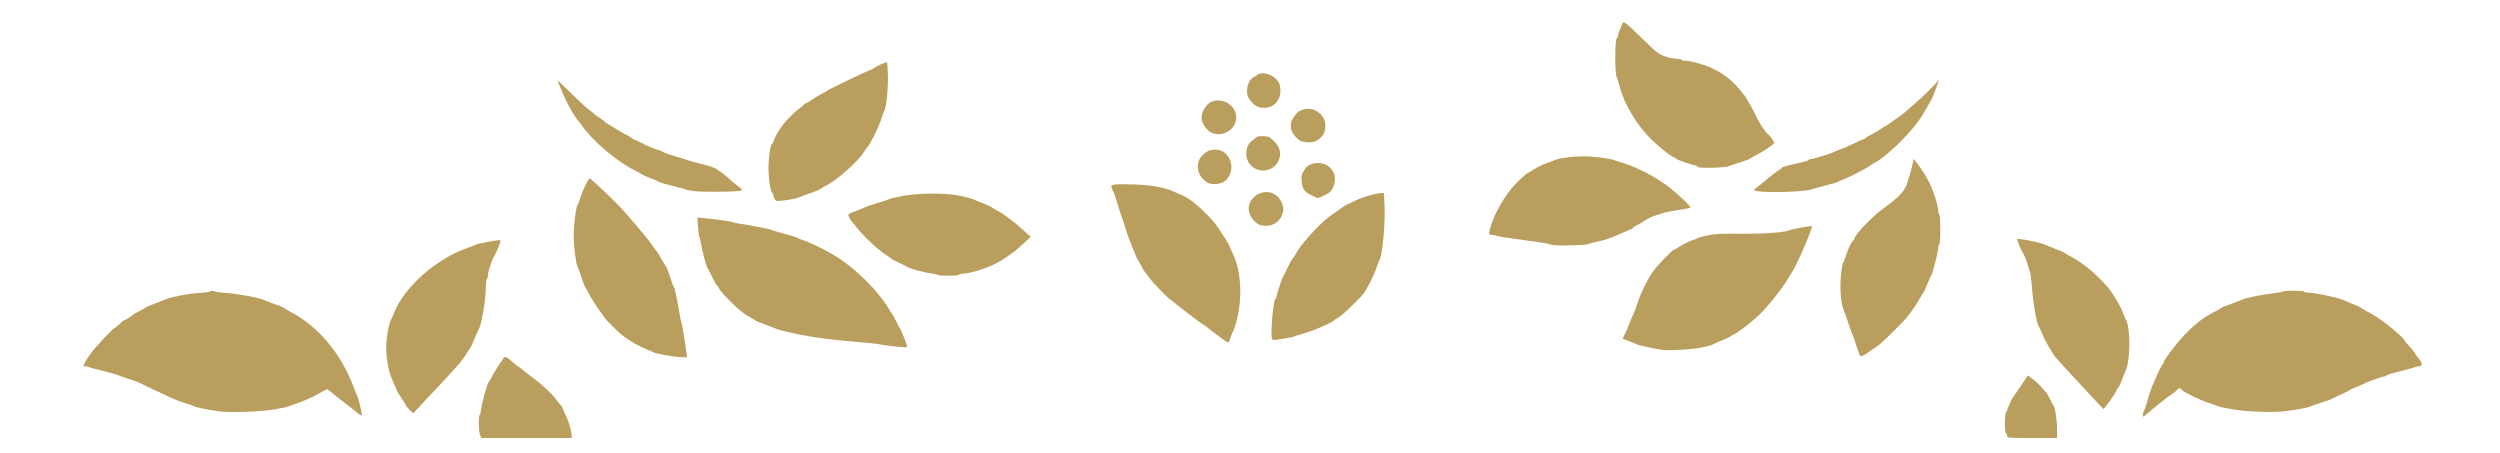 <?xml version="1.0" encoding="UTF-8"?> <svg xmlns="http://www.w3.org/2000/svg" xmlns:xlink="http://www.w3.org/1999/xlink" width="276" zoomAndPan="magnify" viewBox="0 0 206.88 37.5" height="50" preserveAspectRatio="xMidYMid meet" version="1.2"><defs><clipPath id="e14f1bf64e"><path d="M 39 29 L 48 29 L 48 36.266 L 39 36.266 Z M 39 29 "></path></clipPath><clipPath id="048f1d5128"><path d="M 165 31 L 171 31 L 171 36.266 L 165 36.266 Z M 165 31 "></path></clipPath></defs><g id="de80bc1651"><g clip-rule="nonzero" clip-path="url(#e14f1bf64e)"><path style=" stroke:none;fill-rule:nonzero;fill:#b99e5d;fill-opacity:1;" d="M 39.695 36.043 C 39.57 35.797 39.547 34.371 39.66 34.371 C 39.695 34.371 39.754 34.141 39.785 33.852 C 39.836 33.34 40.289 31.734 40.406 31.652 C 40.438 31.625 40.547 31.445 40.645 31.238 C 40.812 30.891 41.445 29.879 41.66 29.625 C 41.777 29.484 41.902 29.551 42.398 29.992 C 42.605 30.176 42.793 30.332 42.828 30.332 C 42.859 30.332 43.008 30.438 43.156 30.578 C 43.309 30.711 43.746 31.051 44.125 31.328 C 44.895 31.898 45.637 32.598 46 33.094 C 46.133 33.273 46.309 33.496 46.391 33.578 C 46.465 33.672 46.531 33.77 46.531 33.809 C 46.531 33.844 46.645 34.105 46.785 34.387 C 47.035 34.898 47.273 35.723 47.273 36.086 L 47.273 36.266 L 39.793 36.266 Z M 39.695 36.043 "></path></g><g clip-rule="nonzero" clip-path="url(#048f1d5128)"><path style=" stroke:none;fill-rule:nonzero;fill:#b99e5d;fill-opacity:1;" d="M 166.133 36.117 C 166.133 36.035 166.09 35.93 166.039 35.879 C 165.91 35.746 165.91 34.438 166.031 34.188 C 166.082 34.082 166.207 33.785 166.297 33.531 C 166.395 33.273 166.555 32.961 166.652 32.836 C 166.75 32.707 167.066 32.262 167.34 31.848 L 167.844 31.082 L 168.266 31.395 C 168.488 31.566 168.801 31.848 168.949 32.031 C 169.105 32.203 169.289 32.418 169.363 32.5 C 169.438 32.574 169.586 32.836 169.695 33.078 C 169.801 33.309 169.918 33.531 169.957 33.555 C 170.082 33.645 170.266 34.766 170.266 35.508 L 170.266 36.266 L 168.199 36.266 C 166.266 36.266 166.133 36.258 166.133 36.117 Z M 166.133 36.117 "></path></g><path style=" stroke:none;fill-rule:nonzero;fill:#b99e5d;fill-opacity:1;" d="M 177.371 34.355 C 177.371 34.246 177.406 34.125 177.438 34.082 C 177.48 34.031 177.613 33.629 177.746 33.176 C 177.867 32.723 178.059 32.152 178.164 31.914 C 178.273 31.676 178.465 31.254 178.578 30.965 C 178.695 30.688 178.867 30.375 178.949 30.258 C 179.035 30.152 179.109 30.027 179.109 29.984 C 179.109 29.789 180.176 28.387 180.82 27.727 C 181.844 26.688 182.43 26.254 183.43 25.75 C 183.672 25.625 183.879 25.5 183.902 25.469 C 183.926 25.438 184.301 25.289 184.73 25.141 C 185.16 24.992 185.555 24.836 185.598 24.809 C 185.754 24.695 187.168 24.406 187.992 24.309 C 188.449 24.258 188.887 24.184 188.961 24.141 C 189.16 24.043 190.656 24.051 190.723 24.148 C 190.746 24.199 190.918 24.234 191.109 24.234 C 191.582 24.234 193.441 24.621 193.855 24.801 C 194.035 24.883 194.457 25.059 194.77 25.18 C 195.094 25.305 195.406 25.453 195.473 25.512 C 195.539 25.566 195.77 25.707 195.977 25.816 C 196.746 26.195 197.789 26.961 198.641 27.754 C 198.855 27.949 199.027 28.141 199.027 28.172 C 199.027 28.207 199.234 28.453 199.484 28.727 C 199.73 28.996 199.938 29.262 199.938 29.309 C 199.938 29.359 200.012 29.465 200.102 29.551 C 200.191 29.633 200.324 29.812 200.391 29.945 C 200.523 30.215 200.457 30.332 200.16 30.332 C 200.086 30.332 199.953 30.363 199.871 30.406 C 199.797 30.449 199.25 30.594 198.656 30.742 C 198.07 30.883 197.574 31.031 197.555 31.074 C 197.539 31.125 197.473 31.156 197.418 31.156 C 197.258 31.156 195.895 31.625 195.781 31.715 C 195.723 31.766 195.426 31.898 195.102 32.023 C 194.789 32.152 194.508 32.277 194.48 32.309 C 194.457 32.344 194.16 32.492 193.82 32.641 C 193.48 32.789 193.125 32.961 193.035 33.02 C 192.945 33.078 192.539 33.215 192.125 33.34 C 191.723 33.465 191.348 33.598 191.301 33.629 C 191.176 33.727 190.086 33.934 189.109 34.051 C 187.977 34.172 185.977 34.098 184.703 33.875 C 184.168 33.785 183.664 33.672 183.59 33.637 C 183.512 33.598 183.133 33.465 182.762 33.34 C 182.027 33.102 180.68 32.434 180.57 32.254 C 180.48 32.113 180.289 32.113 180.207 32.27 C 180.168 32.336 179.984 32.492 179.793 32.613 C 179.422 32.863 178.199 33.828 177.688 34.281 C 177.371 34.551 177.371 34.551 177.371 34.355 Z M 177.371 34.355 "></path><path style=" stroke:none;fill-rule:nonzero;fill:#b99e5d;fill-opacity:1;" d="M 29.488 34.156 C 29.281 33.977 28.934 33.703 28.727 33.547 C 28.273 33.207 27.66 32.723 27.32 32.434 C 27.191 32.316 27.059 32.227 27.023 32.227 C 26.992 32.227 26.637 32.418 26.23 32.648 C 25.832 32.879 25.148 33.184 24.711 33.332 C 24.273 33.48 23.883 33.621 23.832 33.652 C 23.785 33.68 23.32 33.785 22.801 33.875 C 21.602 34.098 19.023 34.188 18.008 34.051 C 17.082 33.918 16.09 33.711 15.988 33.629 C 15.949 33.598 15.633 33.488 15.297 33.391 C 14.965 33.289 14.387 33.07 14.016 32.895 C 13.652 32.715 12.973 32.402 12.52 32.195 C 12.062 31.98 11.602 31.758 11.484 31.699 C 11.371 31.633 10.965 31.484 10.574 31.371 C 10.188 31.246 9.766 31.098 9.625 31.031 C 9.492 30.977 8.949 30.828 8.426 30.703 C 7.906 30.578 7.41 30.449 7.336 30.406 C 7.254 30.363 7.113 30.332 7.023 30.332 C 6.93 30.332 6.855 30.316 6.855 30.289 C 6.855 30.176 7.152 29.672 7.508 29.195 C 7.898 28.66 9.371 27.117 9.484 27.117 C 9.52 27.117 9.676 26.984 9.832 26.828 C 9.988 26.672 10.145 26.539 10.188 26.539 C 10.254 26.539 10.922 26.121 10.988 26.039 C 11.016 26.004 11.238 25.883 11.484 25.758 C 11.734 25.633 11.957 25.5 11.98 25.477 C 12.004 25.445 12.305 25.312 12.641 25.18 C 12.98 25.059 13.41 24.883 13.602 24.801 C 14.09 24.586 15.543 24.309 16.402 24.258 C 16.816 24.242 17.23 24.184 17.328 24.133 C 17.461 24.066 17.578 24.066 17.742 24.133 C 17.867 24.184 18.32 24.242 18.75 24.266 C 19.52 24.316 21.527 24.676 21.691 24.801 C 21.734 24.836 22.133 24.984 22.562 25.133 C 22.992 25.281 23.402 25.453 23.469 25.512 C 23.535 25.566 23.77 25.707 23.973 25.816 C 26.215 26.945 28.18 29.27 29.191 31.973 C 29.332 32.367 29.48 32.723 29.512 32.762 C 29.594 32.879 29.934 34.289 29.902 34.387 C 29.883 34.438 29.703 34.328 29.488 34.156 Z M 29.488 34.156 "></path><path style=" stroke:none;fill-rule:nonzero;fill:#b99e5d;fill-opacity:1;" d="M 33.828 33.902 C 33.676 33.734 33.555 33.598 33.555 33.578 C 33.555 33.539 33.016 32.68 32.969 32.641 C 32.934 32.613 32.809 32.359 32.688 32.062 C 32.562 31.766 32.414 31.422 32.355 31.281 C 32.043 30.562 31.859 29.27 31.934 28.312 C 31.992 27.613 32.172 26.723 32.312 26.484 C 32.355 26.398 32.488 26.113 32.594 25.84 C 33.461 23.715 36.125 21.379 38.68 20.516 C 38.977 20.418 39.258 20.309 39.297 20.277 C 39.422 20.176 41.309 19.824 41.371 19.891 C 41.438 19.953 41.125 20.754 40.844 21.242 C 40.613 21.652 40.332 22.527 40.332 22.848 C 40.332 22.973 40.297 23.094 40.25 23.121 C 40.207 23.145 40.168 23.457 40.168 23.805 C 40.168 24.762 39.793 26.969 39.586 27.242 C 39.555 27.289 39.391 27.652 39.223 28.059 C 39.066 28.461 38.902 28.816 38.859 28.84 C 38.828 28.863 38.695 29.062 38.57 29.277 C 38.25 29.836 37.695 30.465 35.363 32.922 C 35.016 33.289 34.613 33.727 34.465 33.902 C 34.312 34.066 34.172 34.207 34.141 34.207 C 34.117 34.207 33.969 34.066 33.828 33.902 Z M 33.828 33.902 "></path><path style=" stroke:none;fill-rule:nonzero;fill:#b99e5d;fill-opacity:1;" d="M 173.355 33.07 C 171.941 31.566 170.305 29.789 170.156 29.598 C 169.852 29.227 169.254 28.188 169.051 27.68 C 168.934 27.391 168.809 27.117 168.77 27.066 C 168.594 26.863 168.281 25.113 168.199 23.945 C 168.148 23.27 168.074 22.633 168.031 22.543 C 167.992 22.453 167.918 22.223 167.867 22.023 C 167.77 21.621 167.469 20.918 167.379 20.852 C 167.328 20.812 166.957 19.906 166.957 19.805 C 166.957 19.691 168.898 20.07 169.312 20.277 C 169.406 20.316 169.777 20.465 170.141 20.613 C 170.504 20.754 170.844 20.902 170.891 20.945 C 170.941 20.984 171.191 21.125 171.453 21.266 C 172.438 21.793 173.555 22.723 174.496 23.82 C 174.852 24.242 175.473 25.262 175.688 25.816 C 175.793 26.105 175.918 26.391 175.961 26.465 C 176.363 27.184 176.34 29.855 175.934 30.719 C 175.867 30.852 175.719 31.223 175.594 31.551 C 175.473 31.875 175.34 32.145 175.297 32.145 C 175.258 32.145 175.223 32.18 175.223 32.227 C 175.223 32.27 175.109 32.484 174.977 32.699 C 174.742 33.07 174.629 33.227 174.258 33.688 L 174.109 33.875 Z M 173.355 33.07 "></path><path style=" stroke:none;fill-rule:nonzero;fill:#b99e5d;fill-opacity:1;" d="M 55.871 29.531 C 55.352 29.477 54.176 29.254 54.094 29.188 C 54.051 29.152 53.754 29.031 53.434 28.906 C 52.879 28.691 51.945 28.148 51.465 27.762 C 51.043 27.414 50.227 26.605 50.051 26.367 C 49.324 25.371 48.918 24.762 48.711 24.348 C 48.582 24.074 48.449 23.844 48.414 23.82 C 48.383 23.797 48.234 23.398 48.078 22.945 C 47.926 22.492 47.777 22.082 47.746 22.039 C 47.621 21.836 47.441 20.332 47.441 19.484 C 47.441 18.637 47.637 17.07 47.762 16.98 C 47.785 16.953 47.902 16.656 48.012 16.32 C 48.215 15.652 48.68 14.738 48.785 14.777 C 48.887 14.812 50.242 16.074 51.066 16.914 C 51.805 17.656 53.723 19.93 53.996 20.383 C 54.078 20.531 54.191 20.688 54.25 20.73 C 54.309 20.777 54.5 21.074 54.672 21.391 C 54.844 21.711 55.02 21.98 55.051 22.008 C 55.117 22.055 55.309 22.543 55.516 23.203 C 55.582 23.434 55.664 23.656 55.707 23.695 C 55.797 23.82 56.004 24.727 56.16 25.715 C 56.234 26.195 56.332 26.656 56.375 26.746 C 56.406 26.836 56.531 27.512 56.641 28.254 L 56.828 29.59 L 56.492 29.574 C 56.309 29.574 56.027 29.551 55.871 29.531 Z M 55.871 29.531 "></path><path style=" stroke:none;fill-rule:nonzero;fill:#b99e5d;fill-opacity:1;" d="M 153.652 28.625 C 153.5 28.133 153.352 27.719 153.32 27.695 C 153.297 27.668 153.129 27.223 152.965 26.707 C 152.793 26.188 152.617 25.684 152.574 25.594 C 152.426 25.246 152.328 24.52 152.328 23.715 C 152.328 22.855 152.453 21.875 152.566 21.719 C 152.609 21.676 152.699 21.43 152.781 21.184 C 152.996 20.539 153.211 20.07 153.363 19.945 C 153.426 19.891 153.484 19.805 153.484 19.766 C 153.484 19.461 154.996 17.887 155.922 17.227 C 157.246 16.285 157.742 15.734 157.914 14.961 C 157.949 14.828 158 14.68 158.023 14.629 C 158.047 14.59 158.148 14.234 158.238 13.848 L 158.402 13.156 L 158.859 13.766 C 159.105 14.102 159.469 14.695 159.668 15.082 C 160.023 15.77 160.43 17.055 160.43 17.492 C 160.43 17.613 160.469 17.738 160.512 17.762 C 160.559 17.797 160.594 18.297 160.594 19 C 160.594 19.699 160.559 20.203 160.512 20.234 C 160.469 20.258 160.43 20.383 160.43 20.508 C 160.43 20.805 159.965 22.648 159.859 22.773 C 159.816 22.832 159.66 23.168 159.52 23.531 C 159.379 23.895 159.23 24.207 159.195 24.234 C 159.164 24.258 159.023 24.488 158.875 24.75 C 158.625 25.188 158.305 25.668 157.848 26.254 C 157.559 26.621 155.883 28.281 155.52 28.559 C 155.336 28.699 155.082 28.871 154.941 28.965 C 154.801 29.047 154.668 29.137 154.641 29.168 C 154.578 29.242 154.09 29.508 154.008 29.508 C 153.965 29.508 153.801 29.113 153.652 28.625 Z M 153.652 28.625 "></path><path style=" stroke:none;fill-rule:nonzero;fill:#b99e5d;fill-opacity:1;" d="M 137.531 28.965 C 136.973 28.883 135.59 28.594 135.508 28.527 C 135.465 28.492 135.176 28.379 134.871 28.27 C 134.559 28.164 134.309 28.059 134.309 28.031 C 134.309 28 134.375 27.852 134.457 27.695 C 134.551 27.539 134.723 27.125 134.848 26.789 C 134.98 26.449 135.129 26.094 135.188 26.004 C 135.242 25.914 135.383 25.535 135.5 25.164 C 135.746 24.371 136.309 23.203 136.781 22.52 C 137.102 22.039 138.402 20.688 138.531 20.688 C 138.574 20.688 138.824 20.547 139.094 20.367 C 139.367 20.195 139.789 19.988 140.027 19.906 C 140.27 19.832 140.508 19.73 140.551 19.699 C 140.598 19.656 140.973 19.559 141.375 19.484 C 141.988 19.363 142.477 19.336 144.105 19.352 C 146.055 19.371 147.832 19.238 148.18 19.039 C 148.32 18.965 149.93 18.684 149.973 18.727 C 150.023 18.777 149.434 20.27 148.988 21.223 C 148.773 21.676 148.566 22.105 148.527 22.172 C 148.484 22.238 148.387 22.41 148.312 22.543 C 147.707 23.621 146.633 25.031 145.676 25.996 C 145.113 26.559 143.648 27.695 143.484 27.695 C 143.441 27.695 143.359 27.742 143.301 27.801 C 143.246 27.867 142.879 28.039 142.492 28.195 C 142.105 28.355 141.773 28.504 141.75 28.527 C 141.723 28.559 141.336 28.668 140.879 28.766 C 140.07 28.938 138.211 29.047 137.531 28.965 Z M 137.531 28.965 "></path><path style=" stroke:none;fill-rule:nonzero;fill:#b99e5d;fill-opacity:1;" d="M 73.723 28.652 C 73.246 28.594 72.797 28.527 72.73 28.504 C 72.664 28.469 71.832 28.387 70.879 28.312 C 68.898 28.148 67.352 27.949 66.16 27.703 C 64.996 27.457 64.301 27.281 64.145 27.199 C 64.07 27.16 63.68 27.004 63.27 26.863 C 62.863 26.715 62.508 26.566 62.484 26.539 C 62.457 26.508 62.258 26.383 62.027 26.254 C 61.805 26.129 61.598 26.004 61.574 25.973 C 61.551 25.945 61.383 25.816 61.203 25.684 C 60.797 25.387 59.508 24.059 59.508 23.938 C 59.508 23.887 59.426 23.754 59.316 23.648 C 59.219 23.531 59.012 23.168 58.855 22.832 C 58.699 22.492 58.547 22.195 58.516 22.172 C 58.434 22.105 58.117 20.926 58.004 20.27 C 57.945 19.93 57.879 19.641 57.848 19.617 C 57.82 19.594 57.773 19.223 57.738 18.785 L 57.68 18 L 59.027 18.148 C 59.773 18.23 60.449 18.34 60.539 18.379 C 60.633 18.422 60.871 18.48 61.078 18.504 C 61.879 18.621 63.773 18.98 63.848 19.039 C 63.895 19.074 64.375 19.223 64.922 19.371 C 65.465 19.508 65.945 19.656 65.996 19.699 C 66.035 19.742 66.301 19.848 66.582 19.938 C 67.129 20.129 68.293 20.703 68.996 21.125 C 70.715 22.156 72.641 24.051 73.543 25.594 C 73.648 25.773 73.766 25.938 73.789 25.965 C 73.824 25.988 73.973 26.27 74.129 26.582 C 74.285 26.902 74.434 27.176 74.461 27.199 C 74.535 27.25 75.047 28.559 75.047 28.676 C 75.047 28.781 74.914 28.773 73.723 28.652 Z M 73.723 28.652 "></path><path style=" stroke:none;fill-rule:nonzero;fill:#b99e5d;fill-opacity:1;" d="M 100.918 27.891 C 100.527 27.605 100.09 27.266 99.941 27.141 C 99.785 27.012 99.621 26.895 99.562 26.871 C 99.504 26.844 99.332 26.73 99.172 26.605 C 99.016 26.484 98.594 26.16 98.23 25.891 C 97.867 25.617 97.43 25.27 97.246 25.121 C 97.074 24.973 96.883 24.824 96.824 24.793 C 96.602 24.66 95.371 23.375 95.113 23.012 C 94.965 22.797 94.793 22.574 94.734 22.52 C 94.676 22.453 94.535 22.215 94.414 21.973 C 94.297 21.742 94.172 21.539 94.148 21.512 C 94.113 21.488 93.965 21.141 93.809 20.73 C 93.66 20.324 93.504 19.953 93.469 19.906 C 93.438 19.863 93.297 19.434 93.148 18.957 C 93.008 18.48 92.852 18.02 92.809 17.926 C 92.766 17.836 92.617 17.375 92.477 16.898 C 92.336 16.418 92.195 16 92.164 15.949 C 92.121 15.906 92.055 15.75 92.008 15.602 C 91.918 15.34 91.926 15.34 92.215 15.281 C 92.379 15.25 93.105 15.25 93.844 15.273 C 95.43 15.332 96.402 15.52 97.305 15.941 C 97.66 16.105 97.965 16.238 97.984 16.238 C 98.008 16.238 98.254 16.395 98.547 16.594 C 99.066 16.945 100.09 17.918 100.555 18.512 C 100.867 18.918 101.742 20.285 101.742 20.383 C 101.742 20.418 101.859 20.68 102 20.961 C 102.719 22.41 102.836 24.652 102.305 26.664 C 102.207 27.027 102.105 27.34 102.074 27.363 C 102.043 27.391 101.949 27.594 101.875 27.816 C 101.801 28.047 101.711 28.27 101.676 28.328 C 101.637 28.395 101.387 28.254 100.918 27.891 Z M 100.918 27.891 "></path><path style=" stroke:none;fill-rule:nonzero;fill:#b99e5d;fill-opacity:1;" d="M 105.266 28.059 C 105.117 27.668 105.363 24.809 105.555 24.742 C 105.594 24.727 105.629 24.66 105.629 24.586 C 105.629 24.422 106.141 22.879 106.215 22.832 C 106.238 22.809 106.406 22.484 106.578 22.113 C 106.754 21.734 106.918 21.43 106.949 21.43 C 106.984 21.43 107.09 21.273 107.191 21.086 C 107.578 20.316 109.051 18.668 109.977 17.961 C 110.523 17.547 111.473 16.898 111.539 16.898 C 111.562 16.898 111.852 16.766 112.184 16.602 C 112.77 16.312 113.887 15.988 114.316 15.988 L 114.531 15.988 L 114.578 16.961 C 114.656 18.465 114.398 21.223 114.148 21.555 C 114.117 21.594 114 21.898 113.895 22.215 C 113.695 22.824 113.117 23.961 112.805 24.355 C 112.398 24.859 111.035 26.152 110.746 26.301 C 110.578 26.383 110.422 26.484 110.406 26.523 C 110.348 26.672 108.734 27.371 108 27.578 C 107.578 27.695 107.184 27.816 107.117 27.852 C 107.043 27.891 106.711 27.965 106.371 28.016 C 106.035 28.066 105.652 28.133 105.527 28.148 C 105.391 28.172 105.297 28.141 105.266 28.059 Z M 105.266 28.059 "></path><path style=" stroke:none;fill-rule:nonzero;fill:#b99e5d;fill-opacity:1;" d="M 77.574 22.758 C 77.551 22.723 77.301 22.668 77.023 22.633 C 76.434 22.566 75.145 22.203 74.965 22.055 C 74.898 22.008 74.633 21.867 74.387 21.762 C 74.137 21.652 73.855 21.504 73.766 21.43 C 73.676 21.355 73.492 21.223 73.352 21.141 C 72.691 20.73 71.461 19.582 70.914 18.875 C 70.758 18.668 70.582 18.473 70.535 18.422 C 70.359 18.258 70.16 17.871 70.195 17.77 C 70.219 17.711 70.434 17.598 70.684 17.516 C 70.922 17.441 71.27 17.301 71.449 17.211 C 71.633 17.121 72.152 16.938 72.609 16.805 C 73.062 16.676 73.5 16.527 73.582 16.484 C 73.656 16.434 74.16 16.32 74.699 16.223 C 76.105 15.965 78.305 15.965 79.492 16.223 C 79.965 16.328 80.41 16.445 80.484 16.484 C 80.559 16.527 80.922 16.676 81.285 16.812 C 81.648 16.953 82.004 17.121 82.07 17.176 C 82.137 17.234 82.359 17.367 82.566 17.465 C 82.773 17.574 82.957 17.68 82.98 17.711 C 83.004 17.738 83.211 17.887 83.438 18.043 C 83.668 18.199 84.172 18.621 84.566 18.965 L 85.285 19.609 L 84.625 20.219 C 84.262 20.566 83.773 20.961 83.535 21.109 C 83.305 21.258 83.09 21.406 83.062 21.438 C 83.039 21.473 82.684 21.668 82.262 21.883 C 81.5 22.262 80.145 22.668 79.625 22.668 C 79.469 22.668 79.344 22.707 79.344 22.75 C 79.344 22.848 77.633 22.863 77.574 22.758 Z M 77.574 22.758 "></path><path style=" stroke:none;fill-rule:nonzero;fill:#b99e5d;fill-opacity:1;" d="M 128.648 20.301 C 128.426 20.285 128.203 20.234 128.152 20.195 C 128.109 20.16 127.16 20.012 126.043 19.871 C 124.93 19.723 123.953 19.574 123.879 19.535 C 123.797 19.484 123.621 19.453 123.48 19.453 C 123.176 19.453 123.176 19.371 123.406 18.629 C 123.746 17.539 124.641 16.039 125.406 15.25 C 125.836 14.805 126.359 14.344 126.406 14.344 C 126.434 14.344 126.672 14.203 126.938 14.027 C 127.211 13.855 127.664 13.625 127.953 13.527 C 128.242 13.426 128.598 13.297 128.73 13.23 C 129.07 13.082 130.219 12.941 131.078 12.941 C 131.82 12.941 133.324 13.129 133.605 13.262 C 133.699 13.305 134.055 13.418 134.391 13.516 C 135.465 13.832 137.188 14.738 138.203 15.547 C 138.965 16.148 139.98 17.129 139.914 17.195 C 139.879 17.227 139.395 17.316 138.84 17.398 C 138.277 17.492 137.746 17.59 137.656 17.629 C 137.566 17.68 137.285 17.77 137.027 17.836 C 136.773 17.91 136.383 18.094 136.16 18.242 C 135.938 18.398 135.617 18.586 135.449 18.668 C 135.277 18.742 135.137 18.844 135.137 18.883 C 135.137 18.926 135.102 18.957 135.055 18.957 C 135.012 18.957 134.664 19.105 134.293 19.277 C 133.465 19.668 132.797 19.898 132.078 20.039 C 131.781 20.086 131.5 20.168 131.441 20.211 C 131.332 20.293 129.293 20.359 128.648 20.301 Z M 128.648 20.301 "></path><path style=" stroke:none;fill-rule:nonzero;fill:#b99e5d;fill-opacity:1;" d="M 104.246 18.621 C 104.098 18.578 103.859 18.391 103.695 18.191 C 103.191 17.574 103.215 16.855 103.754 16.336 C 104.453 15.66 105.527 15.793 105.984 16.609 C 106.266 17.102 106.266 17.508 106 17.992 C 105.66 18.594 104.992 18.832 104.246 18.621 Z M 104.246 18.621 "></path><path style=" stroke:none;fill-rule:nonzero;fill:#b99e5d;fill-opacity:1;" d="M 64.07 16.445 C 64.012 16.328 63.969 16.18 63.969 16.113 C 63.969 16.055 63.938 15.992 63.895 15.973 C 63.715 15.918 63.539 14.574 63.574 13.609 C 63.613 12.684 63.773 11.867 63.906 11.867 C 63.938 11.867 63.969 11.82 63.969 11.77 C 63.969 11.598 64.418 10.781 64.723 10.387 C 65.094 9.898 65.754 9.238 66.121 8.992 C 66.277 8.887 66.441 8.746 66.477 8.688 C 66.508 8.621 66.582 8.57 66.625 8.57 C 66.672 8.57 66.922 8.434 67.176 8.25 C 67.434 8.078 67.812 7.855 68.02 7.746 C 68.227 7.648 68.41 7.543 68.434 7.508 C 68.508 7.418 71.945 5.77 72.07 5.77 C 72.113 5.77 72.195 5.719 72.254 5.664 C 72.41 5.508 73.328 5.102 73.387 5.16 C 73.41 5.184 73.441 5.695 73.461 6.289 C 73.484 7.359 73.32 8.977 73.152 9.184 C 73.121 9.23 73.004 9.543 72.906 9.875 C 72.73 10.441 71.98 11.977 71.781 12.156 C 71.73 12.207 71.59 12.398 71.469 12.594 C 70.945 13.41 69.227 14.926 68.309 15.387 C 68.086 15.504 67.879 15.629 67.855 15.66 C 67.832 15.695 67.484 15.844 67.07 15.98 C 66.664 16.121 66.25 16.277 66.16 16.32 C 65.938 16.426 65.359 16.543 64.715 16.609 C 64.184 16.668 64.168 16.656 64.07 16.445 Z M 64.07 16.445 "></path><path style=" stroke:none;fill-rule:nonzero;fill:#b99e5d;fill-opacity:1;" d="M 108.852 16.328 C 108.785 16.297 108.578 16.195 108.406 16.105 C 107.926 15.875 107.754 15.586 107.711 14.977 C 107.688 14.523 107.711 14.426 107.934 14.078 C 108.141 13.758 108.25 13.676 108.586 13.574 C 109.844 13.195 110.852 14.293 110.34 15.473 C 110.191 15.816 110.09 15.926 109.777 16.082 C 109.562 16.18 109.324 16.297 109.25 16.336 C 109.074 16.418 109.016 16.41 108.852 16.328 Z M 108.852 16.328 "></path><path style=" stroke:none;fill-rule:nonzero;fill:#b99e5d;fill-opacity:1;" d="M 57.359 15.816 C 57.062 15.777 56.746 15.711 56.656 15.668 C 56.566 15.629 56.211 15.527 55.871 15.453 C 55.16 15.289 54.441 15.074 54.383 15 C 54.359 14.977 54.059 14.844 53.723 14.723 C 53.383 14.59 53.086 14.457 53.059 14.426 C 53.035 14.391 52.797 14.25 52.523 14.121 C 50.992 13.359 48.984 11.656 48.117 10.387 C 48.012 10.23 47.879 10.062 47.82 10.016 C 47.73 9.941 47.324 9.297 47.027 8.754 C 46.688 8.129 46.027 6.562 46.148 6.684 C 46.176 6.699 46.664 7.18 47.25 7.746 C 47.828 8.316 48.457 8.895 48.637 9.027 C 48.82 9.156 49.059 9.355 49.168 9.461 C 49.273 9.562 49.516 9.727 49.688 9.824 C 49.863 9.926 50.004 10.031 50.004 10.07 C 50.004 10.105 50.125 10.195 50.273 10.27 C 50.414 10.344 50.777 10.566 51.078 10.758 C 51.375 10.945 51.738 11.145 51.887 11.203 C 52.027 11.266 52.152 11.34 52.152 11.375 C 52.152 11.406 52.398 11.539 52.715 11.672 C 53.02 11.805 53.285 11.926 53.309 11.961 C 53.359 12.016 54.414 12.445 54.523 12.445 C 54.555 12.445 54.723 12.512 54.879 12.602 C 55.035 12.684 55.523 12.852 55.953 12.973 C 56.383 13.098 56.812 13.23 56.902 13.27 C 56.996 13.312 57.523 13.461 58.078 13.59 C 58.73 13.75 59.152 13.898 59.27 14.004 C 59.375 14.102 59.484 14.176 59.523 14.176 C 59.582 14.176 60.102 14.598 60.664 15.109 C 60.781 15.207 60.996 15.379 61.145 15.488 C 61.344 15.629 61.391 15.711 61.336 15.77 C 61.219 15.883 58.078 15.926 57.359 15.816 Z M 57.359 15.816 "></path><path style=" stroke:none;fill-rule:nonzero;fill:#b99e5d;fill-opacity:1;" d="M 145.633 15.852 C 145.137 15.801 145.086 15.75 145.312 15.594 C 145.418 15.52 145.855 15.168 146.277 14.812 C 146.699 14.457 147.137 14.129 147.254 14.078 C 147.359 14.027 147.453 13.953 147.453 13.922 C 147.453 13.84 147.816 13.73 148.84 13.508 C 149.305 13.41 149.684 13.297 149.684 13.254 C 149.684 13.223 149.742 13.188 149.816 13.188 C 149.98 13.188 151.594 12.703 151.707 12.621 C 151.758 12.586 152.031 12.473 152.328 12.363 C 152.625 12.258 153.156 12.027 153.5 11.852 C 153.848 11.68 154.172 11.539 154.223 11.539 C 154.262 11.539 154.352 11.488 154.41 11.426 C 154.477 11.359 154.734 11.211 154.98 11.086 C 155.23 10.961 155.543 10.773 155.684 10.664 C 155.824 10.559 155.973 10.469 156.008 10.469 C 156.039 10.469 156.203 10.367 156.371 10.246 C 156.535 10.113 156.848 9.891 157.074 9.742 C 157.512 9.438 157.535 9.422 158.691 8.398 C 159.305 7.863 160.164 7.008 160.484 6.602 C 160.496 6.586 160.379 6.934 160.223 7.379 C 160.055 7.82 159.891 8.234 159.84 8.293 C 159.793 8.348 159.637 8.621 159.496 8.887 C 159 9.801 158.551 10.402 157.617 11.406 C 156.84 12.238 155.652 13.246 155.164 13.477 C 155.016 13.551 154.848 13.648 154.793 13.707 C 154.633 13.863 153.18 14.613 152.699 14.797 C 152.477 14.879 152.211 14.992 152.121 15.051 C 152.031 15.102 151.551 15.25 151.047 15.371 C 150.551 15.496 150.062 15.629 149.973 15.668 C 149.535 15.859 146.789 15.973 145.633 15.852 Z M 145.633 15.852 "></path><path style=" stroke:none;fill-rule:nonzero;fill:#b99e5d;fill-opacity:1;" d="M 99.965 15.148 C 99.332 14.777 99.039 14.211 99.141 13.535 C 99.215 13.031 99.777 12.48 100.289 12.406 C 100.926 12.305 101.473 12.586 101.742 13.156 C 102.105 13.898 101.801 14.844 101.117 15.133 C 100.785 15.273 100.199 15.281 99.965 15.148 Z M 99.965 15.148 "></path><path style=" stroke:none;fill-rule:nonzero;fill:#b99e5d;fill-opacity:1;" d="M 104.25 14.094 C 103.555 13.945 103.133 13.418 103.133 12.703 C 103.133 12.223 103.305 11.859 103.66 11.613 C 103.809 11.508 103.957 11.391 103.984 11.352 C 104.074 11.227 104.934 11.25 105.09 11.383 C 105.961 12.082 106.148 12.734 105.703 13.484 C 105.422 13.945 104.801 14.211 104.25 14.094 Z M 104.25 14.094 "></path><path style=" stroke:none;fill-rule:nonzero;fill:#b99e5d;fill-opacity:1;" d="M 140.738 13.871 C 140.566 13.855 140.426 13.805 140.426 13.758 C 140.426 13.715 140.367 13.684 140.309 13.684 C 140.078 13.684 138.863 13.262 138.738 13.148 C 138.672 13.082 138.598 13.023 138.566 13.023 C 138.383 13.023 137.477 12.312 136.707 11.582 C 135.516 10.434 134.441 8.664 134.062 7.211 C 133.961 6.848 133.848 6.461 133.789 6.355 C 133.648 6.074 133.648 3.348 133.797 3.199 C 133.848 3.148 133.895 3.051 133.895 2.992 C 133.895 2.875 134.195 2.07 134.301 1.902 C 134.398 1.746 134.574 1.887 135.84 3.117 C 136.383 3.645 136.945 4.172 137.078 4.277 C 137.5 4.598 138.035 4.805 138.625 4.848 C 138.938 4.871 139.188 4.922 139.188 4.953 C 139.188 4.996 139.309 5.027 139.469 5.027 C 139.996 5.027 141.301 5.422 141.965 5.777 C 142.766 6.207 143.328 6.652 143.863 7.277 C 144.086 7.551 144.309 7.805 144.352 7.863 C 144.492 8.012 145.18 9.23 145.402 9.727 C 145.609 10.188 146.145 10.996 146.328 11.109 C 146.5 11.219 146.883 11.785 146.832 11.859 C 146.75 12 145.766 12.652 145.328 12.859 C 145.086 12.973 144.891 13.09 144.891 13.113 C 144.891 13.148 144.508 13.285 144.047 13.434 C 143.574 13.582 143.129 13.73 143.047 13.773 C 142.879 13.863 141.219 13.938 140.738 13.871 Z M 140.738 13.871 "></path><path style=" stroke:none;fill-rule:nonzero;fill:#b99e5d;fill-opacity:1;" d="M 107.57 11.637 C 107.43 11.547 107.207 11.34 107.074 11.16 C 106.727 10.715 106.727 10.145 107.074 9.676 C 107.391 9.246 107.504 9.164 107.887 9.059 C 108.34 8.934 108.82 9.043 109.148 9.34 C 109.531 9.668 109.68 9.965 109.68 10.418 C 109.68 11.004 109.465 11.352 108.902 11.68 C 108.629 11.836 107.859 11.812 107.57 11.637 Z M 107.57 11.637 "></path><path style=" stroke:none;fill-rule:nonzero;fill:#b99e5d;fill-opacity:1;" d="M 100.387 11.043 C 99.883 10.887 99.43 10.254 99.43 9.684 C 99.43 9.223 99.875 8.555 100.273 8.414 C 100.91 8.191 101.547 8.359 101.969 8.859 C 102.57 9.562 102.324 10.574 101.453 10.969 C 101.098 11.137 100.77 11.152 100.387 11.043 Z M 100.387 11.043 "></path><path style=" stroke:none;fill-rule:nonzero;fill:#b99e5d;fill-opacity:1;" d="M 104.281 8.902 C 103.844 8.82 103.332 8.301 103.223 7.84 C 103.125 7.395 103.266 6.832 103.539 6.551 C 103.652 6.438 103.777 6.348 103.816 6.348 C 103.852 6.348 103.941 6.289 104.016 6.215 C 104.238 5.992 104.867 6.035 105.281 6.297 C 105.77 6.602 105.961 6.941 105.961 7.5 C 105.949 8.473 105.223 9.074 104.281 8.902 Z M 104.281 8.902 "></path></g></svg> 